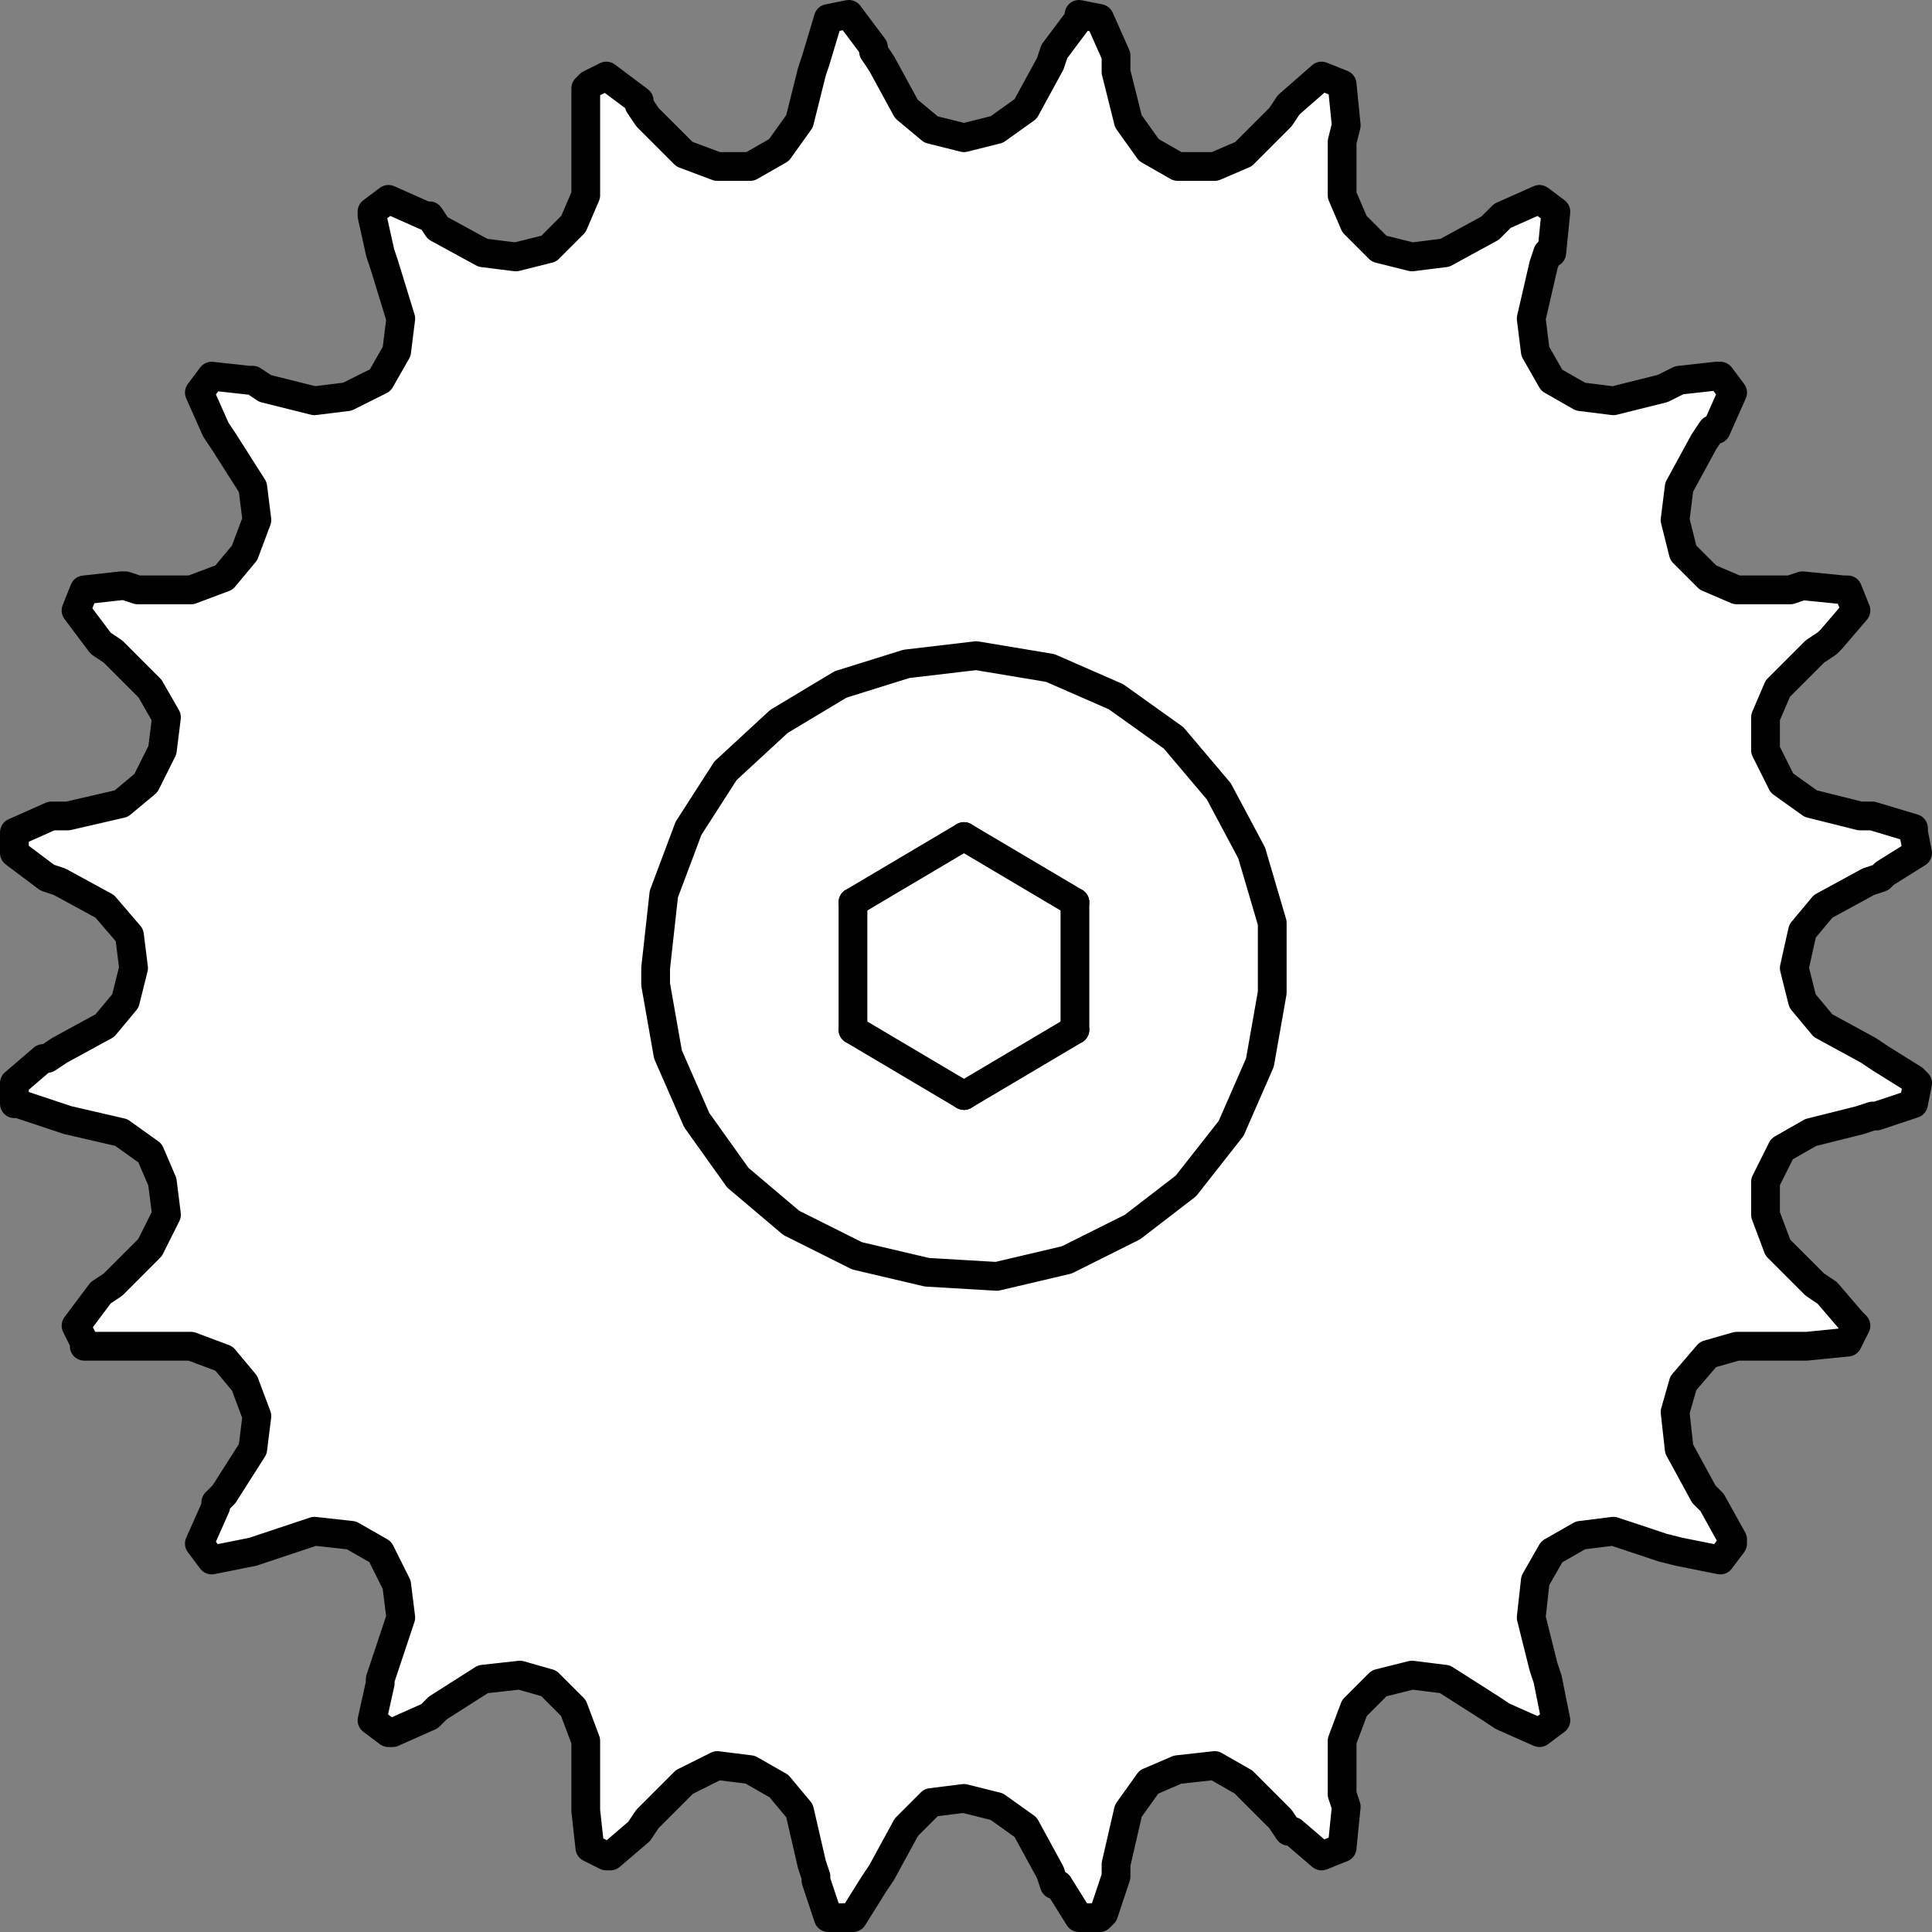 <?xml version="1.0" encoding="UTF-8"?> <!-- Generator: Adobe Illustrator 25.4.1, SVG Export Plug-In . SVG Version: 6.00 Build 0) --> <svg xmlns="http://www.w3.org/2000/svg" xmlns:xlink="http://www.w3.org/1999/xlink" x="0px" y="0px" viewBox="0 0 112.799 112.799" xml:space="preserve"><rect x="0" y="0" width="112.799" height="112.799" fill="#808080" stroke="none"/> <g id="Layer_1"> <g> <polygon fill="#FFFFFF" stroke="#000000" stroke-width="1.679" stroke-linecap="round" stroke-linejoin="round" stroke-miterlimit="10" points=" 104.519,34.44 105.239,34.2 107.639,34.44 107.879,34.44 108.359,35.64 106.919,37.32 106.679,37.56 105.959,38.04 103.799,40.2 103.079,41.88 103.079,43.8 104.039,45.72 105.72,46.92 108.599,47.64 109.319,47.64 111.72,48.36 111.72,48.6 111.959,49.8 110.039,51 109.799,51.24 109.079,51.48 106.439,52.92 105.239,54.36 104.758,56.52 105.239,58.44 106.439,59.88 109.079,61.32 109.799,61.8 111.72,63 111.959,63.24 111.72,64.44 109.559,65.16 109.319,65.16 108.599,65.399 105.72,66.12 104.039,67.08 103.079,69 103.079,70.92 103.799,72.84 105.959,75 106.679,75.48 108.119,77.16 108.359,77.4 107.879,78.36 105.479,78.6 105.239,78.6 104.519,78.6 101.399,78.6 99.72,79.08 98.279,80.76 97.799,82.44 98.039,84.6 99.479,87.24 99.959,87.72 101.159,89.88 101.159,90.12 100.439,91.08 98.039,90.6 97.079,90.36 94.199,89.4 92.279,89.64 90.599,90.6 89.639,92.28 89.399,94.44 90.119,97.32 90.359,98.04 90.84,100.44 89.879,101.16 87.72,100.2 86.998,99.72 84.359,98.04 82.439,97.8 80.519,98.28 79.079,99.72 78.359,101.64 78.359,104.76 78.599,105.48 78.359,107.88 77.159,108.36 75.479,106.92 75.239,106.92 74.758,106.2 72.599,104.04 70.919,103.08 68.758,103.32 67.079,104.04 65.879,105.72 65.159,108.84 65.159,109.56 64.439,111.72 64.199,111.96 62.998,111.96 61.799,110.04 61.559,110.04 61.319,109.32 59.879,106.68 58.199,105.48 56.279,105 54.359,105.24 52.919,106.68 51.479,109.32 50.998,110.04 49.799,111.96 49.559,111.96 48.359,111.96 47.639,109.8 47.639,109.56 47.399,108.84 46.679,105.72 45.479,104.28 43.799,103.32 41.879,103.08 39.959,104.04 37.799,106.2 37.319,106.92 35.639,108.36 35.399,108.36 34.439,107.88 34.199,105.72 34.199,105.48 34.199,104.76 34.199,101.64 33.479,99.72 32.039,98.28 30.359,97.8 28.199,98.04 25.559,99.72 25.079,100.2 22.919,101.16 22.679,101.16 21.72,100.44 22.199,98.28 22.199,98.04 22.439,97.32 23.399,94.44 23.159,92.52 22.199,90.6 20.519,89.64 18.359,89.4 15.479,90.36 14.758,90.6 12.359,91.08 11.639,90.12 12.599,87.96 12.599,87.72 13.079,87.24 14.758,84.6 14.998,82.68 14.279,80.76 13.079,79.32 11.159,78.6 8.039,78.6 7.319,78.6 4.919,78.6 4.919,78.36 4.439,77.4 5.879,75.48 6.599,75 8.758,72.84 9.72,70.92 9.479,69 8.758,67.32 7.079,66.12 3.959,65.399 3.239,65.16 1.079,64.44 0.84,64.44 0.84,63.24 2.519,61.8 2.758,61.8 3.479,61.32 6.119,59.88 7.319,58.44 7.799,56.52 7.559,54.6 6.119,52.92 3.479,51.48 2.758,51.24 0.84,49.8 0.84,48.6 2.998,47.64 3.239,47.64 3.959,47.64 7.079,46.92 8.519,45.72 9.479,43.8 9.72,41.88 8.758,40.2 6.599,38.04 5.879,37.56 4.439,35.64 4.919,34.44 7.079,34.2 7.319,34.2 8.039,34.44 11.159,34.44 13.079,33.72 14.279,32.28 14.998,30.36 14.758,28.44 13.079,25.8 12.599,25.08 11.639,22.92 12.359,21.96 14.519,22.2 14.758,22.2 15.479,22.68 18.359,23.399 20.279,23.16 22.199,22.2 23.159,20.52 23.399,18.6 22.439,15.48 22.199,14.76 21.72,12.6 21.72,12.36 22.679,11.64 24.84,12.6 25.079,12.6 25.559,13.32 28.199,14.76 30.119,15 32.039,14.52 33.479,13.08 34.199,11.399 34.199,8.28 34.199,7.32 34.199,5.16 34.439,4.92 35.399,4.44 37.319,5.88 37.319,6.12 37.799,6.84 39.959,9 41.879,9.72 43.799,9.72 45.479,8.76 46.679,7.08 47.399,4.2 47.639,3.48 48.359,1.08 49.559,0.84 50.998,2.76 50.998,3 51.479,3.72 52.919,6.36 54.359,7.56 56.279,8.04 58.199,7.56 59.879,6.36 61.319,3.72 61.559,3 62.998,1.08 62.998,0.84 64.199,1.08 65.159,3.24 65.159,3.48 65.159,4.2 65.879,7.08 67.079,8.76 68.758,9.72 70.919,9.72 72.599,9 74.758,6.84 75.239,6.12 77.159,4.44 78.359,4.92 78.599,7.32 78.359,8.28 78.359,11.399 79.079,13.08 80.519,14.52 82.439,15 84.359,14.76 86.998,13.32 87.72,12.6 89.879,11.64 90.84,12.36 90.599,14.76 90.359,14.76 90.119,15.48 89.399,18.6 89.639,20.52 90.599,22.2 92.279,23.16 94.199,23.399 97.079,22.68 98.039,22.2 100.199,21.96 100.439,21.96 101.159,22.92 100.199,25.08 99.959,25.08 99.479,25.8 98.039,28.44 97.799,30.36 98.279,32.28 99.72,33.72 101.399,34.44 101.991,34.44 "></polygon> <polyline fill="none" stroke="#000000" stroke-width="1.679" stroke-linecap="round" stroke-linejoin="round" stroke-miterlimit="10" points=" 38.279,56.52 38.758,52.2 40.199,48.36 42.359,45 45.479,42.12 49.079,39.96 52.919,38.76 56.998,38.28 61.319,39 65.159,40.68 68.519,43.08 71.159,46.2 73.079,49.8 74.279,53.88 74.279,57.96 73.559,62.04 71.879,65.88 69.239,69.24 66.119,71.64 62.279,73.56 58.199,74.52 54.119,74.28 50.039,73.32 46.199,71.399 43.079,68.76 40.679,65.399 38.998,61.56 38.279,57.48 38.279,56.52 "></polyline> <line fill="none" stroke="#000000" stroke-width="1.679" stroke-linecap="round" stroke-linejoin="round" stroke-miterlimit="10" x1="49.8" y1="52.68" x2="56.28" y2="48.841"></line> <line fill="none" stroke="#000000" stroke-width="1.679" stroke-linecap="round" stroke-linejoin="round" stroke-miterlimit="10" x1="56.28" y1="48.841" x2="62.759" y2="52.68"></line> <line fill="none" stroke="#000000" stroke-width="1.679" stroke-linecap="round" stroke-linejoin="round" stroke-miterlimit="10" x1="62.759" y1="52.68" x2="62.759" y2="60.121"></line> <line fill="none" stroke="#000000" stroke-width="1.679" stroke-linecap="round" stroke-linejoin="round" stroke-miterlimit="10" x1="62.759" y1="60.121" x2="56.28" y2="63.961"></line> <line fill="none" stroke="#000000" stroke-width="1.679" stroke-linecap="round" stroke-linejoin="round" stroke-miterlimit="10" x1="56.28" y1="63.961" x2="49.8" y2="60.121"></line> <line fill="none" stroke="#000000" stroke-width="1.679" stroke-linecap="round" stroke-linejoin="round" stroke-miterlimit="10" x1="49.8" y1="60.121" x2="49.8" y2="52.68"></line> </g> </g> <g id="Layer_3" display="none"> </g> <g id="Layer_2"> </g> </svg> 
